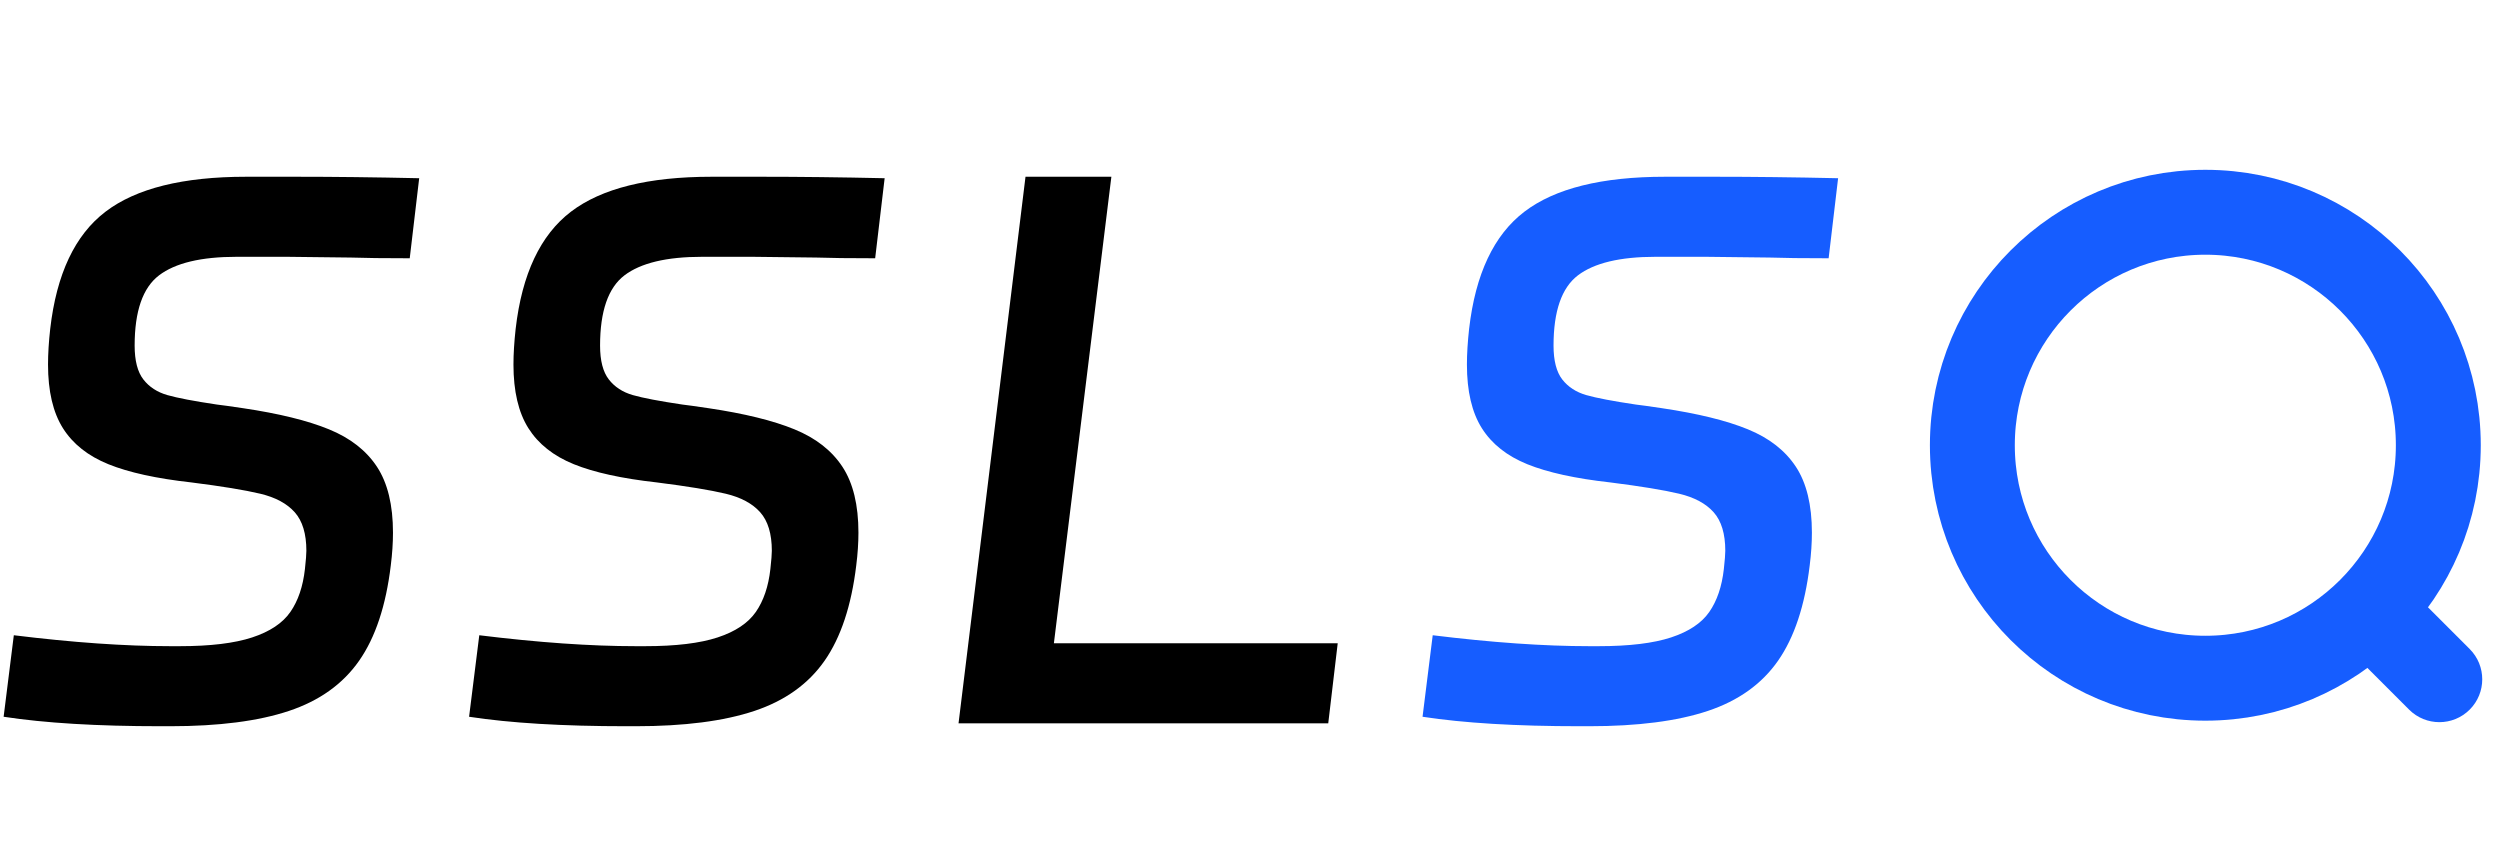 <?xml version="1.0" encoding="UTF-8"?>
<svg width="104px" height="36px" viewBox="0 0 104 36" version="1.1" xmlns="http://www.w3.org/2000/svg" xmlns:xlink="http://www.w3.org/1999/xlink">
    <title>编组 2@1.5x</title>
    <g id="页面-1" stroke="none" stroke-width="1" fill="none" fill-rule="evenodd">
        <g id="首页" transform="translate(-34, -12)">
            <g id="编组-6" transform="translate(34, 12)">
                <g id="编组-2" transform="translate(0.151, 7.064)">
                    <g id="编组" transform="translate(80.133, -0)">
                        <circle id="椭圆形" stroke="#165DFF" stroke-width="3.532" cx="11.458" cy="11.458" r="9.692"></circle>
                        <path d="M20.115,16.805 C21.099,16.805 21.897,17.603 21.897,18.587 L21.897,21.642 C21.897,22.627 21.099,23.425 20.115,23.425 C19.13,23.425 18.332,22.627 18.332,21.642 L18.332,18.587 C18.332,17.603 19.13,16.805 20.115,16.805 Z" id="矩形" fill="#165DFF" transform="translate(20.115, 20.115) rotate(-45) translate(-20.115, -20.115)"></path>
                    </g>
                    <g id="SSLS" transform="translate(0, 0.289)" fill-rule="nonzero">
                        <path d="M6.539,22.858 C3.895,22.858 1.716,22.727 0,22.464 L0.424,19.073 C2.886,19.376 5.056,19.528 6.933,19.528 L7.327,19.528 C8.598,19.528 9.602,19.406 10.339,19.164 C11.076,18.922 11.606,18.569 11.928,18.105 C12.251,17.64 12.453,17.045 12.534,16.318 C12.574,15.955 12.594,15.703 12.594,15.561 C12.594,14.855 12.433,14.32 12.11,13.957 C11.787,13.594 11.308,13.336 10.672,13.185 C10.036,13.033 9.083,12.877 7.811,12.716 C6.358,12.554 5.207,12.302 4.36,11.959 C3.512,11.616 2.881,11.116 2.467,10.46 C2.054,9.804 1.847,8.921 1.847,7.811 C1.847,7.367 1.877,6.872 1.938,6.328 C2.2,4.047 2.967,2.422 4.239,1.453 C5.51,0.484 7.458,0 10.082,0 L12.201,0 C13.735,0 15.43,0.02 17.287,0.061 L16.894,3.391 C15.824,3.391 15.006,3.381 14.441,3.361 L11.807,3.33 L9.688,3.33 C8.215,3.33 7.14,3.588 6.464,4.102 C5.788,4.617 5.45,5.591 5.45,7.024 C5.45,7.65 5.571,8.119 5.813,8.432 C6.055,8.744 6.388,8.961 6.812,9.083 C7.236,9.204 7.922,9.335 8.871,9.476 C9.052,9.496 9.416,9.547 9.961,9.628 C11.454,9.85 12.645,10.142 13.533,10.506 C14.421,10.869 15.087,11.389 15.531,12.065 C15.975,12.741 16.197,13.654 16.197,14.805 C16.197,15.228 16.167,15.683 16.106,16.167 C15.905,17.842 15.466,19.164 14.789,20.133 C14.113,21.102 13.139,21.798 11.868,22.222 C10.596,22.646 8.951,22.858 6.933,22.858 L6.539,22.858 Z" id="路径" fill="#000000"></path>
                        <path d="M25.902,22.858 C23.258,22.858 21.078,22.727 19.363,22.464 L19.787,19.073 C22.249,19.376 24.419,19.528 26.296,19.528 L26.689,19.528 C27.961,19.528 28.965,19.406 29.702,19.164 C30.438,18.922 30.968,18.569 31.291,18.105 C31.614,17.64 31.816,17.045 31.897,16.318 C31.937,15.955 31.957,15.703 31.957,15.561 C31.957,14.855 31.796,14.32 31.473,13.957 C31.15,13.594 30.67,13.336 30.035,13.185 C29.399,13.033 28.445,12.877 27.174,12.716 C25.72,12.554 24.57,12.302 23.722,11.959 C22.875,11.616 22.244,11.116 21.83,10.46 C21.416,9.804 21.209,8.921 21.209,7.811 C21.209,7.367 21.24,6.872 21.3,6.328 C21.563,4.047 22.33,2.422 23.601,1.453 C24.873,0.484 26.82,0 29.444,0 L31.564,0 C33.098,0 34.793,0.02 36.65,0.061 L36.256,3.391 C35.187,3.391 34.369,3.381 33.804,3.361 L31.17,3.33 L29.051,3.33 C27.577,3.33 26.503,3.588 25.826,4.102 C25.15,4.617 24.812,5.591 24.812,7.024 C24.812,7.65 24.933,8.119 25.176,8.432 C25.418,8.744 25.751,8.961 26.175,9.083 C26.598,9.204 27.285,9.335 28.233,9.476 C28.415,9.496 28.778,9.547 29.323,9.628 C30.817,9.85 32.008,10.142 32.896,10.506 C33.784,10.869 34.45,11.389 34.894,12.065 C35.338,12.741 35.56,13.654 35.56,14.805 C35.56,15.228 35.53,15.683 35.469,16.167 C35.267,17.842 34.828,19.164 34.152,20.133 C33.476,21.102 32.502,21.798 31.231,22.222 C29.959,22.646 28.314,22.858 26.296,22.858 L25.902,22.858 Z" id="路径" fill="#000000"></path>
                        <polygon id="路径" fill="#000000" points="42.51 0 46.082 0 43.691 19.406 55.498 19.406 55.104 22.737 39.724 22.737"></polygon>
                        <path d="M65.566,22.858 C62.922,22.858 60.742,22.727 59.027,22.464 L59.45,19.073 C61.913,19.376 64.083,19.528 65.96,19.528 L66.353,19.528 C67.625,19.528 68.629,19.406 69.366,19.164 C70.102,18.922 70.632,18.569 70.955,18.105 C71.278,17.64 71.48,17.045 71.561,16.318 C71.601,15.955 71.621,15.703 71.621,15.561 C71.621,14.855 71.46,14.32 71.137,13.957 C70.814,13.594 70.334,13.336 69.699,13.185 C69.063,13.033 68.109,12.877 66.838,12.716 C65.384,12.554 64.234,12.302 63.386,11.959 C62.539,11.616 61.908,11.116 61.494,10.46 C61.08,9.804 60.873,8.921 60.873,7.811 C60.873,7.367 60.904,6.872 60.964,6.328 C61.227,4.047 61.994,2.422 63.265,1.453 C64.537,0.484 66.484,0 69.108,0 L71.228,0 C72.761,0 74.457,0.02 76.314,0.061 L75.92,3.391 C74.85,3.391 74.033,3.381 73.468,3.361 L70.834,3.33 L68.715,3.33 C67.241,3.33 66.167,3.588 65.49,4.102 C64.814,4.617 64.476,5.591 64.476,7.024 C64.476,7.65 64.597,8.119 64.839,8.432 C65.082,8.744 65.415,8.961 65.839,9.083 C66.262,9.204 66.949,9.335 67.897,9.476 C68.079,9.496 68.442,9.547 68.987,9.628 C70.481,9.85 71.672,10.142 72.56,10.506 C73.448,10.869 74.114,11.389 74.558,12.065 C75.002,12.741 75.224,13.654 75.224,14.805 C75.224,15.228 75.194,15.683 75.133,16.167 C74.931,17.842 74.492,19.164 73.816,20.133 C73.14,21.102 72.166,21.798 70.894,22.222 C69.623,22.646 67.978,22.858 65.96,22.858 L65.566,22.858 Z" id="路径" fill="#165DFF"></path>
                    </g>
                </g>
            </g>
        </g>
    </g>
</svg>